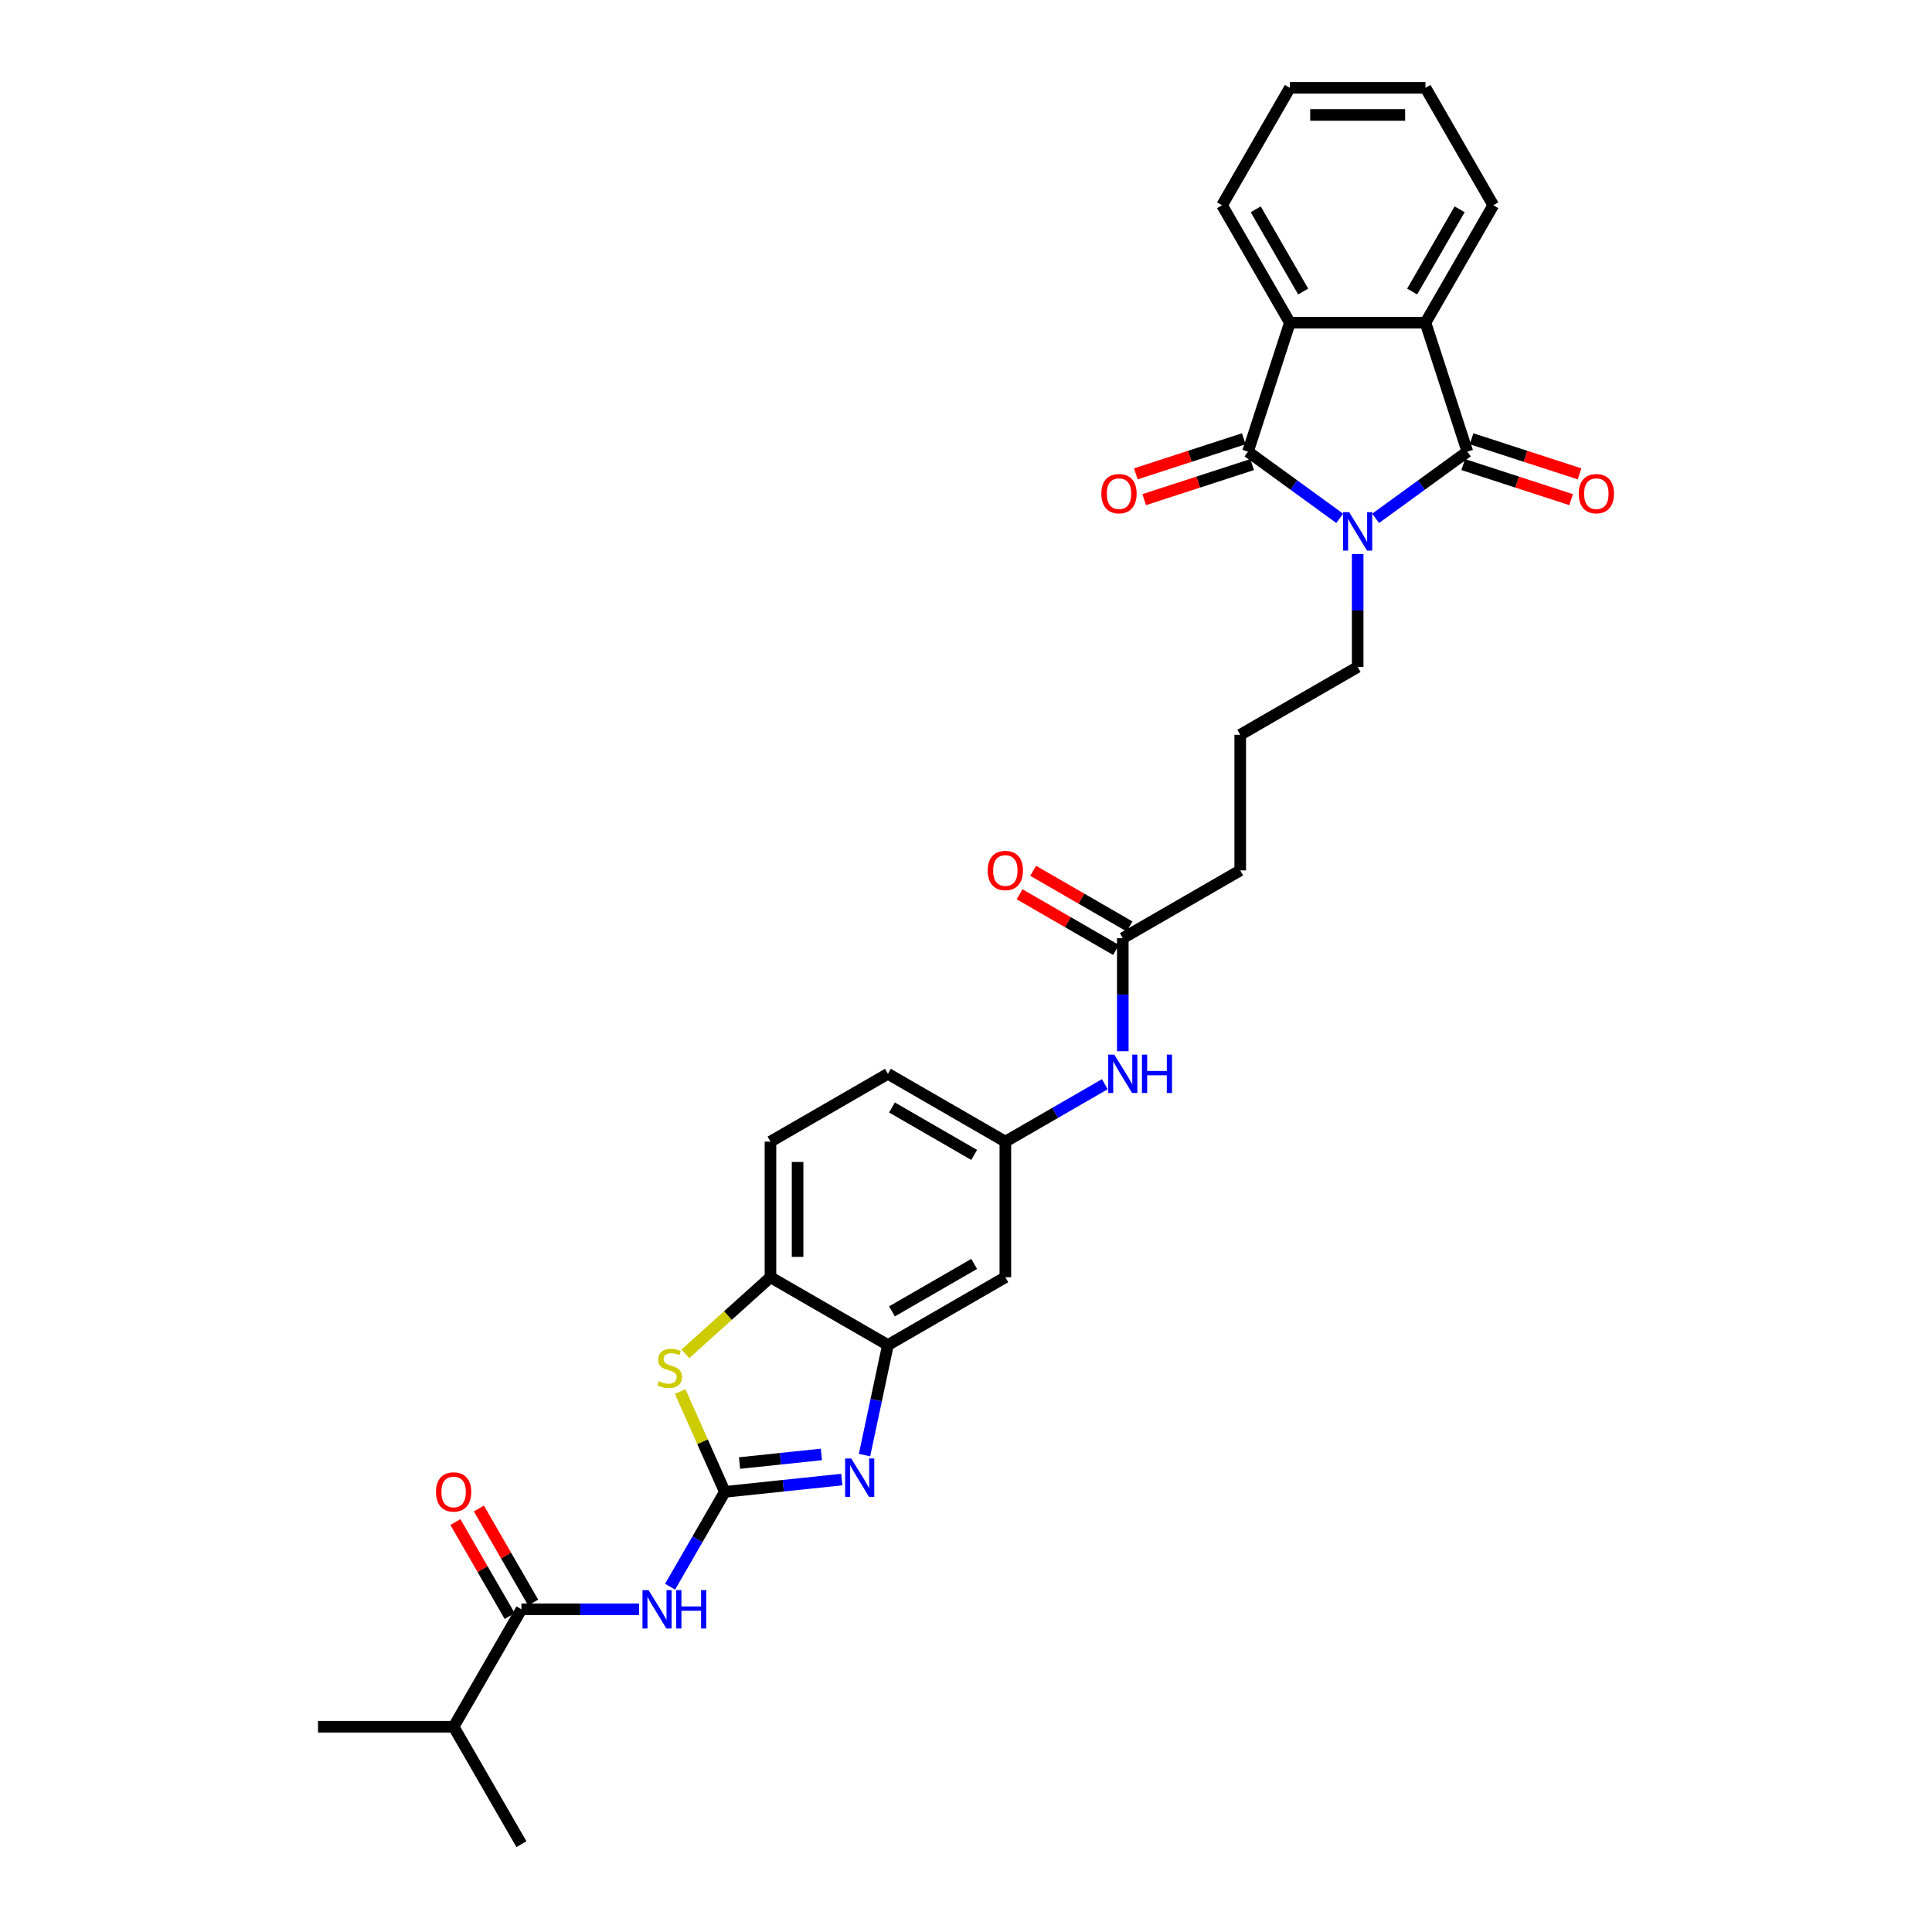 <?xml version='1.0' encoding='iso-8859-1'?>
<svg version='1.1' baseProfile='full'
              xmlns='http://www.w3.org/2000/svg'
                      xmlns:rdkit='http://www.rdkit.org/xml'
                      xmlns:xlink='http://www.w3.org/1999/xlink'
                  xml:space='preserve'
width='1000px' height='1000px' viewBox='0 0 1000 1000'>
<!-- END OF HEADER -->
<rect style='opacity:1.0;fill:#FFFFFF;stroke:none' width='1000' height='1000' x='0' y='0'> </rect>
<path class='bond-0' d='M 712.022,268.29 L 735.768,251.038' style='fill:none;fill-rule:evenodd;stroke:#0000FF;stroke-width:6px;stroke-linecap:butt;stroke-linejoin:miter;stroke-opacity:1' />
<path class='bond-0' d='M 735.768,251.038 L 759.514,233.785' style='fill:none;fill-rule:evenodd;stroke:#000000;stroke-width:6px;stroke-linecap:butt;stroke-linejoin:miter;stroke-opacity:1' />
<path class='bond-1' d='M 693.435,268.29 L 669.689,251.038' style='fill:none;fill-rule:evenodd;stroke:#0000FF;stroke-width:6px;stroke-linecap:butt;stroke-linejoin:miter;stroke-opacity:1' />
<path class='bond-1' d='M 669.689,251.038 L 645.942,233.785' style='fill:none;fill-rule:evenodd;stroke:#000000;stroke-width:6px;stroke-linecap:butt;stroke-linejoin:miter;stroke-opacity:1' />
<path class='bond-20' d='M 702.728,286.736 L 702.728,315.985' style='fill:none;fill-rule:evenodd;stroke:#0000FF;stroke-width:6px;stroke-linecap:butt;stroke-linejoin:miter;stroke-opacity:1' />
<path class='bond-20' d='M 702.728,315.985 L 702.728,345.233' style='fill:none;fill-rule:evenodd;stroke:#000000;stroke-width:6px;stroke-linecap:butt;stroke-linejoin:miter;stroke-opacity:1' />
<path class='bond-5' d='M 759.514,233.785 L 737.824,167.029' style='fill:none;fill-rule:evenodd;stroke:#000000;stroke-width:6px;stroke-linecap:butt;stroke-linejoin:miter;stroke-opacity:1' />
<path class='bond-12' d='M 757.345,240.461 L 785.283,249.538' style='fill:none;fill-rule:evenodd;stroke:#000000;stroke-width:6px;stroke-linecap:butt;stroke-linejoin:miter;stroke-opacity:1' />
<path class='bond-12' d='M 785.283,249.538 L 813.221,258.616' style='fill:none;fill-rule:evenodd;stroke:#FF0000;stroke-width:6px;stroke-linecap:butt;stroke-linejoin:miter;stroke-opacity:1' />
<path class='bond-12' d='M 761.683,227.109 L 789.621,236.187' style='fill:none;fill-rule:evenodd;stroke:#000000;stroke-width:6px;stroke-linecap:butt;stroke-linejoin:miter;stroke-opacity:1' />
<path class='bond-12' d='M 789.621,236.187 L 817.559,245.265' style='fill:none;fill-rule:evenodd;stroke:#FF0000;stroke-width:6px;stroke-linecap:butt;stroke-linejoin:miter;stroke-opacity:1' />
<path class='bond-6' d='M 645.942,233.785 L 667.633,167.029' style='fill:none;fill-rule:evenodd;stroke:#000000;stroke-width:6px;stroke-linecap:butt;stroke-linejoin:miter;stroke-opacity:1' />
<path class='bond-13' d='M 643.773,227.109 L 615.835,236.187' style='fill:none;fill-rule:evenodd;stroke:#000000;stroke-width:6px;stroke-linecap:butt;stroke-linejoin:miter;stroke-opacity:1' />
<path class='bond-13' d='M 615.835,236.187 L 587.897,245.265' style='fill:none;fill-rule:evenodd;stroke:#FF0000;stroke-width:6px;stroke-linecap:butt;stroke-linejoin:miter;stroke-opacity:1' />
<path class='bond-13' d='M 648.111,240.461 L 620.173,249.538' style='fill:none;fill-rule:evenodd;stroke:#000000;stroke-width:6px;stroke-linecap:butt;stroke-linejoin:miter;stroke-opacity:1' />
<path class='bond-13' d='M 620.173,249.538 L 592.235,258.616' style='fill:none;fill-rule:evenodd;stroke:#FF0000;stroke-width:6px;stroke-linecap:butt;stroke-linejoin:miter;stroke-opacity:1' />
<path class='bond-2' d='M 375.179,772.183 L 405.435,769.003' style='fill:none;fill-rule:evenodd;stroke:#000000;stroke-width:6px;stroke-linecap:butt;stroke-linejoin:miter;stroke-opacity:1' />
<path class='bond-2' d='M 405.435,769.003 L 435.692,765.823' style='fill:none;fill-rule:evenodd;stroke:#0000FF;stroke-width:6px;stroke-linecap:butt;stroke-linejoin:miter;stroke-opacity:1' />
<path class='bond-2' d='M 382.788,757.268 L 403.968,755.042' style='fill:none;fill-rule:evenodd;stroke:#000000;stroke-width:6px;stroke-linecap:butt;stroke-linejoin:miter;stroke-opacity:1' />
<path class='bond-2' d='M 403.968,755.042 L 425.148,752.816' style='fill:none;fill-rule:evenodd;stroke:#0000FF;stroke-width:6px;stroke-linecap:butt;stroke-linejoin:miter;stroke-opacity:1' />
<path class='bond-4' d='M 375.179,772.183 L 361.007,796.73' style='fill:none;fill-rule:evenodd;stroke:#000000;stroke-width:6px;stroke-linecap:butt;stroke-linejoin:miter;stroke-opacity:1' />
<path class='bond-4' d='M 361.007,796.73 L 346.835,821.277' style='fill:none;fill-rule:evenodd;stroke:#0000FF;stroke-width:6px;stroke-linecap:butt;stroke-linejoin:miter;stroke-opacity:1' />
<path class='bond-34' d='M 375.179,772.183 L 363.62,746.222' style='fill:none;fill-rule:evenodd;stroke:#000000;stroke-width:6px;stroke-linecap:butt;stroke-linejoin:miter;stroke-opacity:1' />
<path class='bond-34' d='M 363.62,746.222 L 352.061,720.26' style='fill:none;fill-rule:evenodd;stroke:#CCCC00;stroke-width:6px;stroke-linecap:butt;stroke-linejoin:miter;stroke-opacity:1' />
<path class='bond-3' d='M 447.471,753.153 L 453.525,724.671' style='fill:none;fill-rule:evenodd;stroke:#0000FF;stroke-width:6px;stroke-linecap:butt;stroke-linejoin:miter;stroke-opacity:1' />
<path class='bond-3' d='M 453.525,724.671 L 459.579,696.189' style='fill:none;fill-rule:evenodd;stroke:#000000;stroke-width:6px;stroke-linecap:butt;stroke-linejoin:miter;stroke-opacity:1' />
<path class='bond-9' d='M 330.79,832.971 L 300.341,832.971' style='fill:none;fill-rule:evenodd;stroke:#0000FF;stroke-width:6px;stroke-linecap:butt;stroke-linejoin:miter;stroke-opacity:1' />
<path class='bond-9' d='M 300.341,832.971 L 269.892,832.971' style='fill:none;fill-rule:evenodd;stroke:#000000;stroke-width:6px;stroke-linecap:butt;stroke-linejoin:miter;stroke-opacity:1' />
<path class='bond-23' d='M 737.824,167.029 L 772.919,106.242' style='fill:none;fill-rule:evenodd;stroke:#000000;stroke-width:6px;stroke-linecap:butt;stroke-linejoin:miter;stroke-opacity:1' />
<path class='bond-23' d='M 730.931,150.892 L 755.498,108.341' style='fill:none;fill-rule:evenodd;stroke:#000000;stroke-width:6px;stroke-linecap:butt;stroke-linejoin:miter;stroke-opacity:1' />
<path class='bond-31' d='M 737.824,167.029 L 667.633,167.029' style='fill:none;fill-rule:evenodd;stroke:#000000;stroke-width:6px;stroke-linecap:butt;stroke-linejoin:miter;stroke-opacity:1' />
<path class='bond-24' d='M 667.633,167.029 L 632.537,106.242' style='fill:none;fill-rule:evenodd;stroke:#000000;stroke-width:6px;stroke-linecap:butt;stroke-linejoin:miter;stroke-opacity:1' />
<path class='bond-24' d='M 674.526,150.892 L 649.959,108.341' style='fill:none;fill-rule:evenodd;stroke:#000000;stroke-width:6px;stroke-linecap:butt;stroke-linejoin:miter;stroke-opacity:1' />
<path class='bond-7' d='M 354.758,700.742 L 376.775,680.918' style='fill:none;fill-rule:evenodd;stroke:#CCCC00;stroke-width:6px;stroke-linecap:butt;stroke-linejoin:miter;stroke-opacity:1' />
<path class='bond-7' d='M 376.775,680.918 L 398.792,661.094' style='fill:none;fill-rule:evenodd;stroke:#000000;stroke-width:6px;stroke-linecap:butt;stroke-linejoin:miter;stroke-opacity:1' />
<path class='bond-8' d='M 459.579,696.189 L 520.366,661.094' style='fill:none;fill-rule:evenodd;stroke:#000000;stroke-width:6px;stroke-linecap:butt;stroke-linejoin:miter;stroke-opacity:1' />
<path class='bond-8' d='M 461.678,678.767 L 504.229,654.2' style='fill:none;fill-rule:evenodd;stroke:#000000;stroke-width:6px;stroke-linecap:butt;stroke-linejoin:miter;stroke-opacity:1' />
<path class='bond-33' d='M 459.579,696.189 L 398.792,661.094' style='fill:none;fill-rule:evenodd;stroke:#000000;stroke-width:6px;stroke-linecap:butt;stroke-linejoin:miter;stroke-opacity:1' />
<path class='bond-17' d='M 275.971,829.461 L 261.92,805.125' style='fill:none;fill-rule:evenodd;stroke:#000000;stroke-width:6px;stroke-linecap:butt;stroke-linejoin:miter;stroke-opacity:1' />
<path class='bond-17' d='M 261.92,805.125 L 247.87,780.789' style='fill:none;fill-rule:evenodd;stroke:#FF0000;stroke-width:6px;stroke-linecap:butt;stroke-linejoin:miter;stroke-opacity:1' />
<path class='bond-17' d='M 263.813,836.48 L 249.763,812.144' style='fill:none;fill-rule:evenodd;stroke:#000000;stroke-width:6px;stroke-linecap:butt;stroke-linejoin:miter;stroke-opacity:1' />
<path class='bond-17' d='M 249.763,812.144 L 235.712,787.808' style='fill:none;fill-rule:evenodd;stroke:#FF0000;stroke-width:6px;stroke-linecap:butt;stroke-linejoin:miter;stroke-opacity:1' />
<path class='bond-21' d='M 269.892,832.971 L 234.796,893.758' style='fill:none;fill-rule:evenodd;stroke:#000000;stroke-width:6px;stroke-linecap:butt;stroke-linejoin:miter;stroke-opacity:1' />
<path class='bond-10' d='M 398.792,661.094 L 398.792,590.902' style='fill:none;fill-rule:evenodd;stroke:#000000;stroke-width:6px;stroke-linecap:butt;stroke-linejoin:miter;stroke-opacity:1' />
<path class='bond-10' d='M 412.83,650.565 L 412.83,601.431' style='fill:none;fill-rule:evenodd;stroke:#000000;stroke-width:6px;stroke-linecap:butt;stroke-linejoin:miter;stroke-opacity:1' />
<path class='bond-11' d='M 520.366,661.094 L 520.366,590.902' style='fill:none;fill-rule:evenodd;stroke:#000000;stroke-width:6px;stroke-linecap:butt;stroke-linejoin:miter;stroke-opacity:1' />
<path class='bond-14' d='M 581.154,485.616 L 641.941,450.52' style='fill:none;fill-rule:evenodd;stroke:#000000;stroke-width:6px;stroke-linecap:butt;stroke-linejoin:miter;stroke-opacity:1' />
<path class='bond-15' d='M 581.154,485.616 L 581.154,514.864' style='fill:none;fill-rule:evenodd;stroke:#000000;stroke-width:6px;stroke-linecap:butt;stroke-linejoin:miter;stroke-opacity:1' />
<path class='bond-15' d='M 581.154,514.864 L 581.154,544.113' style='fill:none;fill-rule:evenodd;stroke:#0000FF;stroke-width:6px;stroke-linecap:butt;stroke-linejoin:miter;stroke-opacity:1' />
<path class='bond-18' d='M 584.663,479.537 L 559.709,465.13' style='fill:none;fill-rule:evenodd;stroke:#000000;stroke-width:6px;stroke-linecap:butt;stroke-linejoin:miter;stroke-opacity:1' />
<path class='bond-18' d='M 559.709,465.13 L 534.755,450.723' style='fill:none;fill-rule:evenodd;stroke:#FF0000;stroke-width:6px;stroke-linecap:butt;stroke-linejoin:miter;stroke-opacity:1' />
<path class='bond-18' d='M 577.644,491.694 L 552.69,477.287' style='fill:none;fill-rule:evenodd;stroke:#000000;stroke-width:6px;stroke-linecap:butt;stroke-linejoin:miter;stroke-opacity:1' />
<path class='bond-18' d='M 552.69,477.287 L 527.736,462.88' style='fill:none;fill-rule:evenodd;stroke:#FF0000;stroke-width:6px;stroke-linecap:butt;stroke-linejoin:miter;stroke-opacity:1' />
<path class='bond-16' d='M 571.86,561.172 L 546.113,576.037' style='fill:none;fill-rule:evenodd;stroke:#0000FF;stroke-width:6px;stroke-linecap:butt;stroke-linejoin:miter;stroke-opacity:1' />
<path class='bond-16' d='M 546.113,576.037 L 520.366,590.902' style='fill:none;fill-rule:evenodd;stroke:#000000;stroke-width:6px;stroke-linecap:butt;stroke-linejoin:miter;stroke-opacity:1' />
<path class='bond-22' d='M 520.366,590.902 L 459.579,555.807' style='fill:none;fill-rule:evenodd;stroke:#000000;stroke-width:6px;stroke-linecap:butt;stroke-linejoin:miter;stroke-opacity:1' />
<path class='bond-22' d='M 504.229,597.796 L 461.678,573.229' style='fill:none;fill-rule:evenodd;stroke:#000000;stroke-width:6px;stroke-linecap:butt;stroke-linejoin:miter;stroke-opacity:1' />
<path class='bond-19' d='M 398.792,590.902 L 459.579,555.807' style='fill:none;fill-rule:evenodd;stroke:#000000;stroke-width:6px;stroke-linecap:butt;stroke-linejoin:miter;stroke-opacity:1' />
<path class='bond-25' d='M 702.728,345.233 L 641.941,380.329' style='fill:none;fill-rule:evenodd;stroke:#000000;stroke-width:6px;stroke-linecap:butt;stroke-linejoin:miter;stroke-opacity:1' />
<path class='bond-27' d='M 234.796,893.758 L 164.605,893.758' style='fill:none;fill-rule:evenodd;stroke:#000000;stroke-width:6px;stroke-linecap:butt;stroke-linejoin:miter;stroke-opacity:1' />
<path class='bond-28' d='M 234.796,893.758 L 269.892,954.545' style='fill:none;fill-rule:evenodd;stroke:#000000;stroke-width:6px;stroke-linecap:butt;stroke-linejoin:miter;stroke-opacity:1' />
<path class='bond-29' d='M 772.919,106.242 L 737.824,45.455' style='fill:none;fill-rule:evenodd;stroke:#000000;stroke-width:6px;stroke-linecap:butt;stroke-linejoin:miter;stroke-opacity:1' />
<path class='bond-30' d='M 632.537,106.242 L 667.633,45.455' style='fill:none;fill-rule:evenodd;stroke:#000000;stroke-width:6px;stroke-linecap:butt;stroke-linejoin:miter;stroke-opacity:1' />
<path class='bond-26' d='M 641.941,380.329 L 641.941,450.52' style='fill:none;fill-rule:evenodd;stroke:#000000;stroke-width:6px;stroke-linecap:butt;stroke-linejoin:miter;stroke-opacity:1' />
<path class='bond-32' d='M 737.824,45.455 L 667.633,45.455' style='fill:none;fill-rule:evenodd;stroke:#000000;stroke-width:6px;stroke-linecap:butt;stroke-linejoin:miter;stroke-opacity:1' />
<path class='bond-32' d='M 727.295,59.493 L 678.161,59.493' style='fill:none;fill-rule:evenodd;stroke:#000000;stroke-width:6px;stroke-linecap:butt;stroke-linejoin:miter;stroke-opacity:1' />
<path  class='atom-0' d='M 698.334 265.103
L 704.848 275.632
Q 705.494 276.671, 706.533 278.552
Q 707.571 280.433, 707.628 280.545
L 707.628 265.103
L 710.267 265.103
L 710.267 284.981
L 707.543 284.981
L 700.552 273.47
Q 699.738 272.122, 698.868 270.578
Q 698.025 269.034, 697.773 268.557
L 697.773 284.981
L 695.19 284.981
L 695.19 265.103
L 698.334 265.103
' fill='#0000FF'/>
<path  class='atom-4' d='M 440.591 754.907
L 447.105 765.436
Q 447.751 766.475, 448.79 768.356
Q 449.829 770.237, 449.885 770.349
L 449.885 754.907
L 452.524 754.907
L 452.524 774.786
L 449.801 774.786
L 442.809 763.274
Q 441.995 761.927, 441.125 760.382
Q 440.283 758.838, 440.03 758.361
L 440.03 774.786
L 437.447 774.786
L 437.447 754.907
L 440.591 754.907
' fill='#0000FF'/>
<path  class='atom-5' d='M 335.689 823.032
L 342.203 833.56
Q 342.849 834.599, 343.888 836.48
Q 344.926 838.361, 344.983 838.474
L 344.983 823.032
L 347.622 823.032
L 347.622 842.91
L 344.898 842.91
L 337.907 831.399
Q 337.093 830.051, 336.223 828.507
Q 335.38 826.962, 335.128 826.485
L 335.128 842.91
L 332.545 842.91
L 332.545 823.032
L 335.689 823.032
' fill='#0000FF'/>
<path  class='atom-5' d='M 350.008 823.032
L 352.704 823.032
L 352.704 831.483
L 362.867 831.483
L 362.867 823.032
L 365.563 823.032
L 365.563 842.91
L 362.867 842.91
L 362.867 833.729
L 352.704 833.729
L 352.704 842.91
L 350.008 842.91
L 350.008 823.032
' fill='#0000FF'/>
<path  class='atom-8' d='M 341.014 714.883
Q 341.239 714.967, 342.165 715.361
Q 343.092 715.754, 344.103 716.006
Q 345.141 716.231, 346.152 716.231
Q 348.033 716.231, 349.128 715.332
Q 350.223 714.406, 350.223 712.806
Q 350.223 711.711, 349.662 711.037
Q 349.128 710.363, 348.286 709.998
Q 347.444 709.633, 346.04 709.212
Q 344.271 708.678, 343.204 708.173
Q 342.165 707.668, 341.407 706.601
Q 340.677 705.534, 340.677 703.737
Q 340.677 701.238, 342.362 699.694
Q 344.074 698.15, 347.444 698.15
Q 349.746 698.15, 352.357 699.245
L 351.711 701.407
Q 349.325 700.424, 347.528 700.424
Q 345.591 700.424, 344.524 701.238
Q 343.457 702.024, 343.485 703.4
Q 343.485 704.467, 344.018 705.113
Q 344.58 705.758, 345.366 706.123
Q 346.18 706.488, 347.528 706.91
Q 349.325 707.471, 350.392 708.033
Q 351.459 708.594, 352.217 709.745
Q 353.003 710.868, 353.003 712.806
Q 353.003 715.557, 351.15 717.045
Q 349.325 718.505, 346.264 718.505
Q 344.496 718.505, 343.148 718.112
Q 341.828 717.747, 340.256 717.101
L 341.014 714.883
' fill='#CCCC00'/>
<path  class='atom-13' d='M 817.145 255.531
Q 817.145 250.758, 819.503 248.091
Q 821.862 245.424, 826.27 245.424
Q 830.678 245.424, 833.036 248.091
Q 835.395 250.758, 835.395 255.531
Q 835.395 260.361, 833.008 263.112
Q 830.622 265.835, 826.27 265.835
Q 821.89 265.835, 819.503 263.112
Q 817.145 260.389, 817.145 255.531
M 826.27 263.589
Q 829.302 263.589, 830.931 261.568
Q 832.587 259.518, 832.587 255.531
Q 832.587 251.629, 830.931 249.663
Q 829.302 247.67, 826.27 247.67
Q 823.238 247.67, 821.581 249.635
Q 819.953 251.601, 819.953 255.531
Q 819.953 259.546, 821.581 261.568
Q 823.238 263.589, 826.27 263.589
' fill='#FF0000'/>
<path  class='atom-14' d='M 570.062 255.531
Q 570.062 250.758, 572.42 248.091
Q 574.779 245.424, 579.187 245.424
Q 583.595 245.424, 585.953 248.091
Q 588.312 250.758, 588.312 255.531
Q 588.312 260.361, 585.925 263.112
Q 583.539 265.835, 579.187 265.835
Q 574.807 265.835, 572.42 263.112
Q 570.062 260.389, 570.062 255.531
M 579.187 263.589
Q 582.219 263.589, 583.847 261.568
Q 585.504 259.518, 585.504 255.531
Q 585.504 251.629, 583.847 249.663
Q 582.219 247.67, 579.187 247.67
Q 576.154 247.67, 574.498 249.635
Q 572.869 251.601, 572.869 255.531
Q 572.869 259.546, 574.498 261.568
Q 576.154 263.589, 579.187 263.589
' fill='#FF0000'/>
<path  class='atom-16' d='M 576.76 545.868
L 583.273 556.396
Q 583.919 557.435, 584.958 559.316
Q 585.997 561.198, 586.053 561.31
L 586.053 545.868
L 588.692 545.868
L 588.692 565.746
L 585.969 565.746
L 578.978 554.235
Q 578.163 552.887, 577.293 551.343
Q 576.451 549.799, 576.198 549.321
L 576.198 565.746
L 573.615 565.746
L 573.615 545.868
L 576.76 545.868
' fill='#0000FF'/>
<path  class='atom-16' d='M 591.079 545.868
L 593.774 545.868
L 593.774 554.319
L 603.938 554.319
L 603.938 545.868
L 606.633 545.868
L 606.633 565.746
L 603.938 565.746
L 603.938 556.565
L 593.774 556.565
L 593.774 565.746
L 591.079 565.746
L 591.079 545.868
' fill='#0000FF'/>
<path  class='atom-18' d='M 225.672 772.24
Q 225.672 767.467, 228.03 764.799
Q 230.388 762.132, 234.796 762.132
Q 239.204 762.132, 241.563 764.799
Q 243.921 767.467, 243.921 772.24
Q 243.921 777.069, 241.535 779.82
Q 239.148 782.544, 234.796 782.544
Q 230.417 782.544, 228.03 779.82
Q 225.672 777.097, 225.672 772.24
M 234.796 780.298
Q 237.829 780.298, 239.457 778.276
Q 241.114 776.226, 241.114 772.24
Q 241.114 768.337, 239.457 766.372
Q 237.829 764.378, 234.796 764.378
Q 231.764 764.378, 230.108 766.344
Q 228.479 768.309, 228.479 772.24
Q 228.479 776.255, 230.108 778.276
Q 231.764 780.298, 234.796 780.298
' fill='#FF0000'/>
<path  class='atom-19' d='M 511.241 450.576
Q 511.241 445.803, 513.6 443.136
Q 515.958 440.469, 520.366 440.469
Q 524.774 440.469, 527.133 443.136
Q 529.491 445.803, 529.491 450.576
Q 529.491 455.405, 527.105 458.157
Q 524.718 460.88, 520.366 460.88
Q 515.986 460.88, 513.6 458.157
Q 511.241 455.434, 511.241 450.576
M 520.366 458.634
Q 523.399 458.634, 525.027 456.613
Q 526.683 454.563, 526.683 450.576
Q 526.683 446.674, 525.027 444.708
Q 523.399 442.715, 520.366 442.715
Q 517.334 442.715, 515.678 444.68
Q 514.049 446.646, 514.049 450.576
Q 514.049 454.591, 515.678 456.613
Q 517.334 458.634, 520.366 458.634
' fill='#FF0000'/>
</svg>
